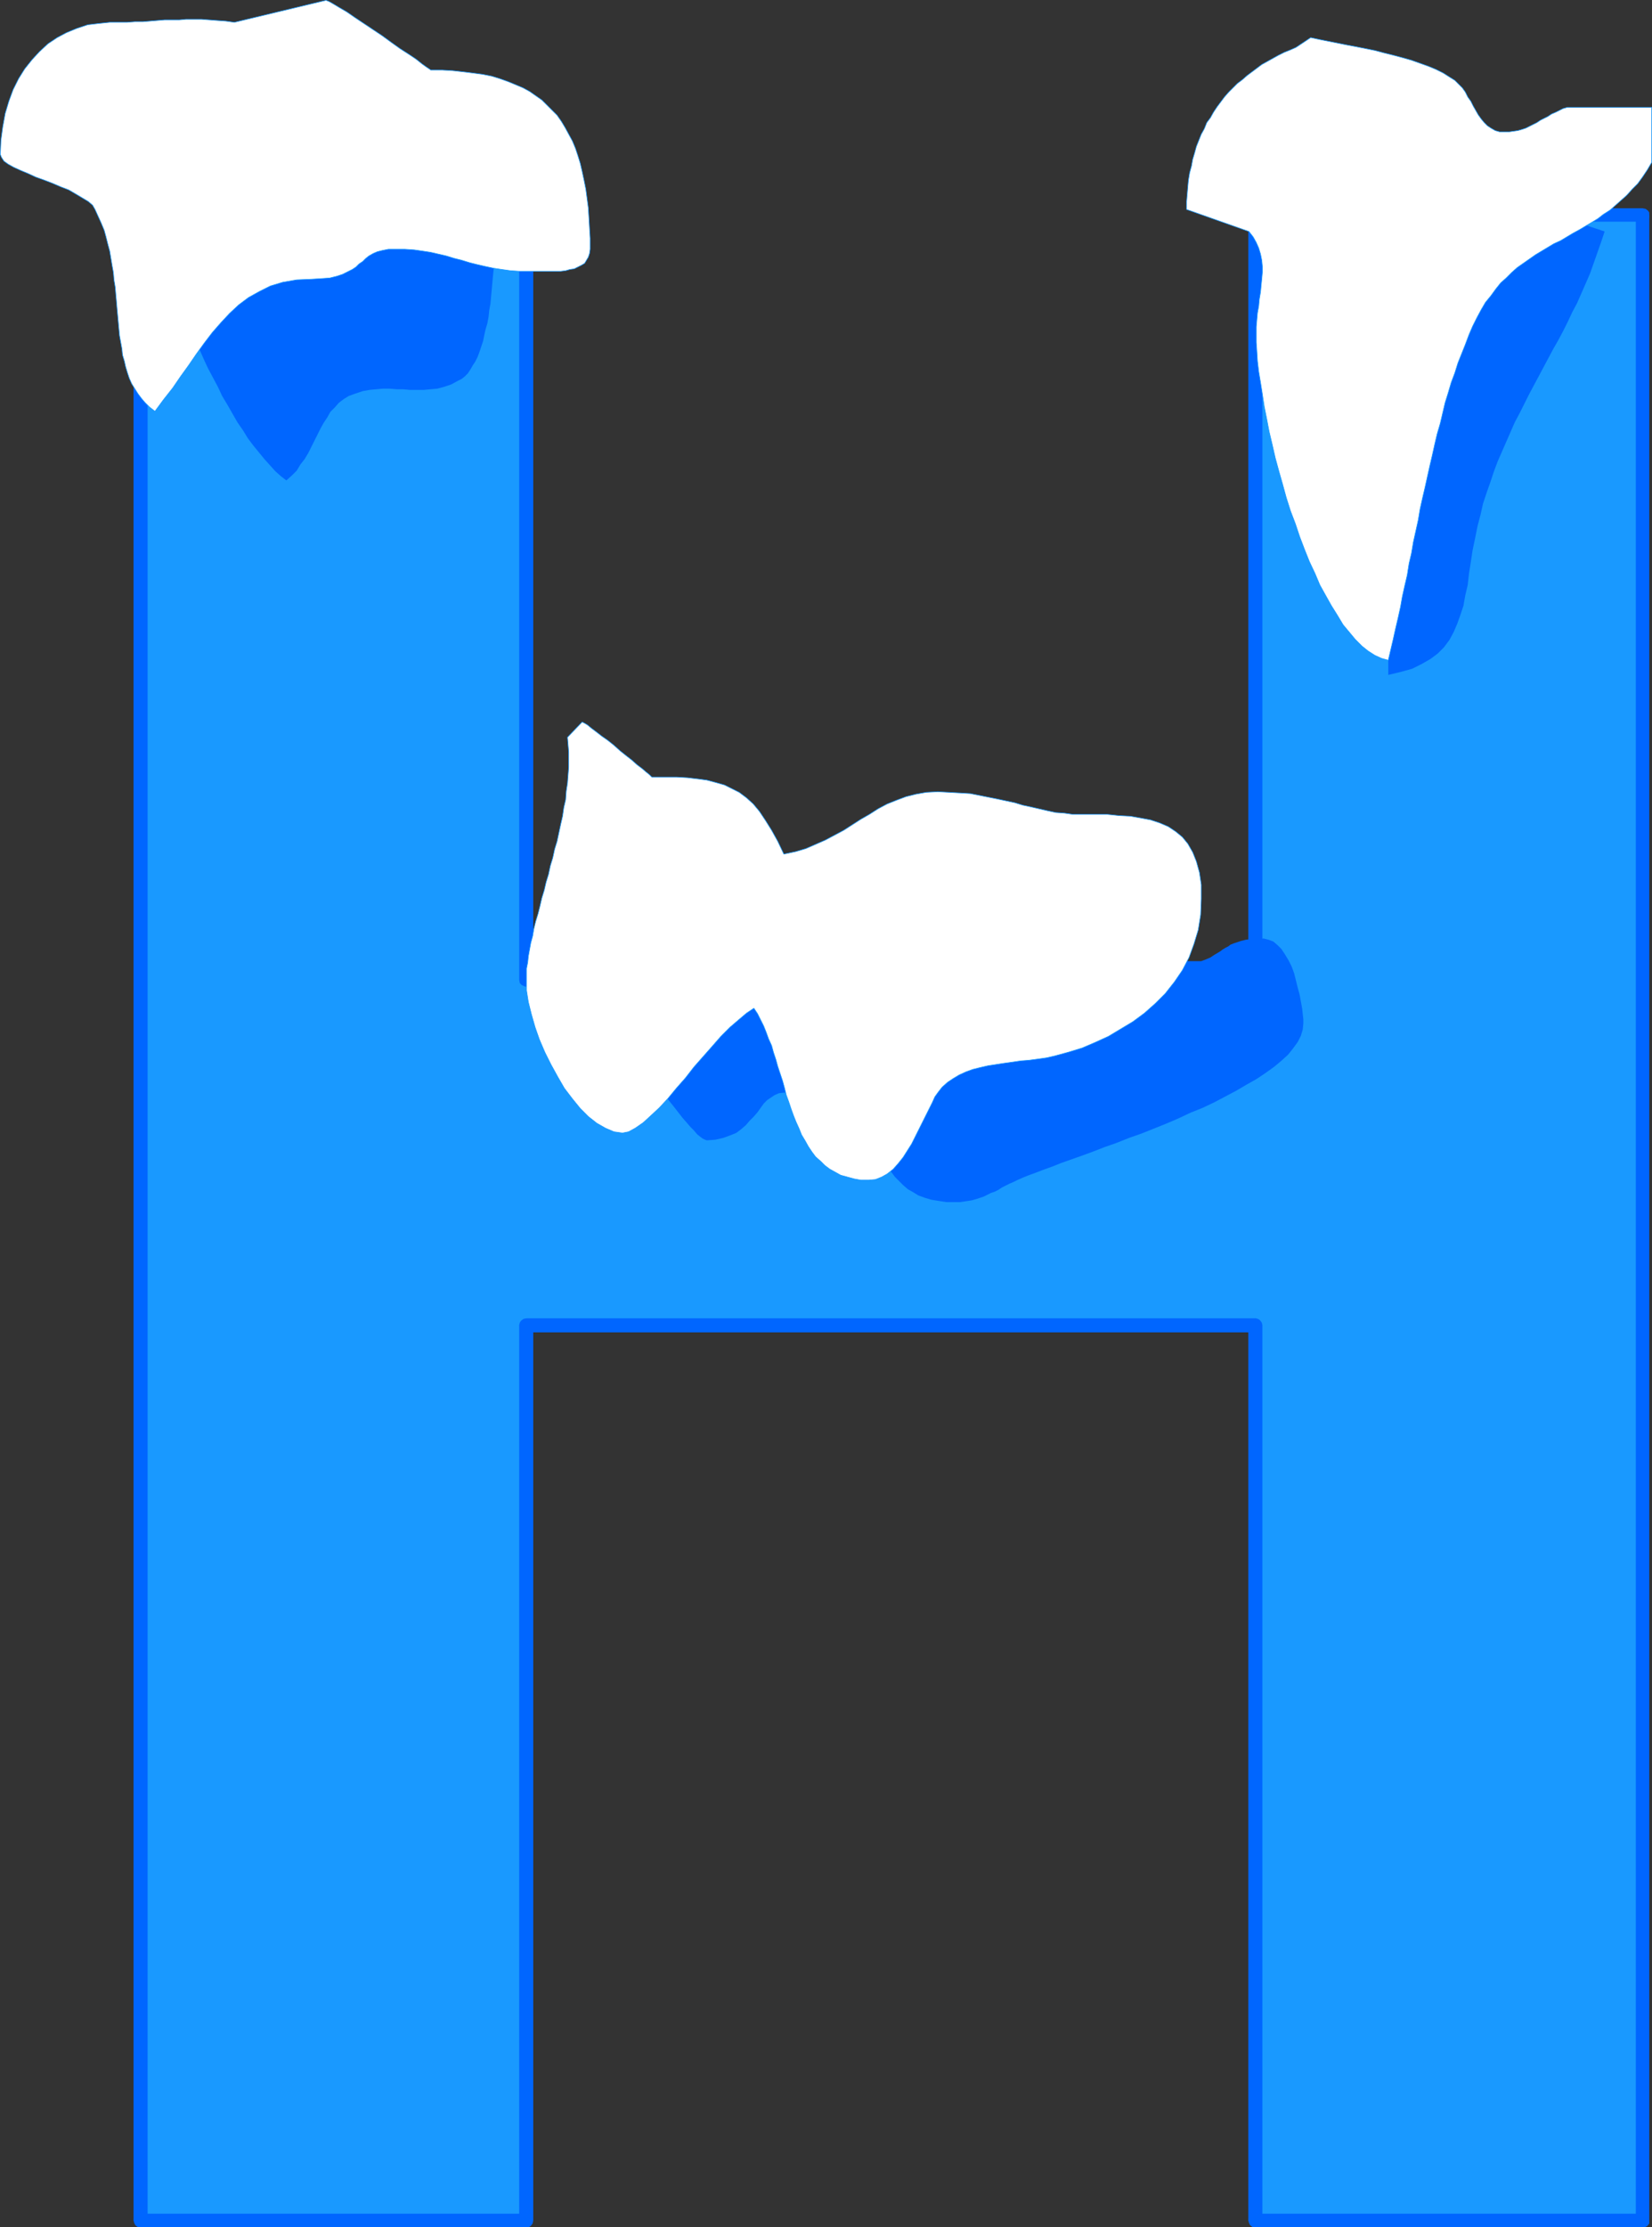 <?xml version="1.0" encoding="UTF-8" standalone="no"?>
<svg
   version="1.0"
   width="115.558mm"
   height="155.69mm"
   id="svg22"
   sodipodi:docname="Ice H.wmf"
   xmlns:inkscape="http://www.inkscape.org/namespaces/inkscape"
   xmlns:sodipodi="http://sodipodi.sourceforge.net/DTD/sodipodi-0.dtd"
   xmlns="http://www.w3.org/2000/svg"
   xmlns:svg="http://www.w3.org/2000/svg">
  <rect width="100%" height="100%" fill="#333333" stroke="none"/>
  <sodipodi:namedview
     id="namedview22"
     pagecolor="#ffffff"
     bordercolor="#000000"
     borderopacity="0.25"
     inkscape:showpageshadow="2"
     inkscape:pageopacity="0.0"
     inkscape:pagecheckerboard="0"
     inkscape:deskcolor="#d1d1d1"
     inkscape:document-units="mm" />
  <defs
     id="defs1">
    <pattern
       id="WMFhbasepattern"
       patternUnits="userSpaceOnUse"
       width="6"
       height="6"
       x="0"
       y="0" />
  </defs>
  <path
     style="fill:#1999ff;fill-opacity:1;fill-rule:evenodd;stroke:none"
     d="M 37.245,586.657 V 56.799 H 139.203 V 258.95 h 192.767 V 56.799 H 434.251 V 586.657 H 331.97 v -236.569 h -192.767 v 236.569 z"
     id="path1" />
  <path
     style="fill:#0066ff;fill-opacity:1;fill-rule:evenodd;stroke:none"
     d="m 37.245,55.022 -1.939,1.778 V 586.657 h 3.716 V 56.799 l -1.777,1.778 1.777,-1.778 -0.162,-0.808 -0.485,-0.485 -0.485,-0.323 -0.646,-0.162 -0.646,0.162 -0.646,0.323 -0.485,0.485 -0.162,0.808 z"
     id="path2" />
  <path
     style="fill:#0066ff;fill-opacity:1;fill-rule:evenodd;stroke:none"
     d="m 140.98,56.799 -1.777,-1.778 H 37.245 v 3.555 H 139.203 l -1.939,-1.778 1.939,1.778 h 0.646 l 0.646,-0.485 0.323,-0.646 0.162,-0.646 -0.162,-0.646 -0.323,-0.485 -0.646,-0.485 -0.646,-0.162 z"
     id="path3" />
  <path
     style="fill:#0066ff;fill-opacity:1;fill-rule:evenodd;stroke:none"
     d="m 139.203,257.011 1.777,1.939 V 56.799 h -3.716 V 258.95 l 1.939,1.778 -1.939,-1.778 0.162,0.808 0.485,0.485 0.646,0.323 0.646,0.162 0.646,-0.162 0.485,-0.323 0.485,-0.485 0.162,-0.808 z"
     id="path4" />
  <path
     style="fill:#0066ff;fill-opacity:1;fill-rule:evenodd;stroke:none"
     d="m 330.031,258.95 1.939,-1.939 h -192.767 v 3.717 h 192.767 l 1.777,-1.778 -1.777,1.778 0.808,-0.162 0.485,-0.485 0.323,-0.485 0.162,-0.646 -0.162,-0.646 -0.323,-0.646 -0.485,-0.485 -0.808,-0.162 z"
     id="path5" />
  <path
     style="fill:#0066ff;fill-opacity:1;fill-rule:evenodd;stroke:none"
     d="m 331.97,55.022 -1.939,1.778 V 258.95 h 3.716 V 56.799 l -1.777,1.778 1.777,-1.778 -0.162,-0.808 -0.485,-0.485 -0.485,-0.323 -0.646,-0.162 -0.646,0.162 -0.646,0.323 -0.485,0.485 -0.162,0.808 z"
     id="path6" />
  <path
     style="fill:#0066ff;fill-opacity:1;fill-rule:evenodd;stroke:none"
     d="m 436.029,56.799 -1.777,-1.778 H 331.97 v 3.555 h 102.281 l -1.777,-1.778 1.777,1.778 h 0.808 l 0.646,-0.485 0.323,-0.646 v -0.646 -0.646 l -0.323,-0.485 -0.646,-0.485 -0.808,-0.162 z"
     id="path7" />
  <path
     style="fill:#0066ff;fill-opacity:1;fill-rule:evenodd;stroke:none"
     d="m 434.251,588.434 1.777,-1.778 V 56.799 h -3.555 V 586.657 l 1.777,-1.778 -1.777,1.778 0.162,0.808 0.485,0.646 0.485,0.323 h 0.646 0.646 l 0.646,-0.323 0.485,-0.646 v -0.808 z"
     id="path8" />
  <path
     style="fill:#0066ff;fill-opacity:1;fill-rule:evenodd;stroke:none"
     d="m 330.031,586.657 1.939,1.778 h 102.281 v -3.555 H 331.97 l 1.777,1.778 -1.777,-1.778 -0.808,0.162 -0.646,0.323 -0.323,0.646 -0.162,0.646 0.162,0.646 0.323,0.646 0.646,0.485 h 0.808 z"
     id="path9" />
  <path
     style="fill:#0066ff;fill-opacity:1;fill-rule:evenodd;stroke:none"
     d="m 331.97,352.026 -1.939,-1.939 v 236.569 h 3.716 v -236.569 l -1.777,-1.778 1.777,1.778 -0.162,-0.646 -0.485,-0.646 -0.485,-0.323 -0.646,-0.162 -0.646,0.162 -0.646,0.323 -0.485,0.646 -0.162,0.646 z"
     id="path10" />
  <path
     style="fill:#0066ff;fill-opacity:1;fill-rule:evenodd;stroke:none"
     d="m 140.98,350.087 -1.777,1.939 h 192.767 v -3.717 h -192.767 l -1.939,1.778 1.939,-1.778 -0.808,0.162 -0.646,0.485 -0.323,0.485 -0.162,0.646 0.162,0.646 0.323,0.646 0.646,0.485 0.808,0.162 z"
     id="path11" />
  <path
     style="fill:#0066ff;fill-opacity:1;fill-rule:evenodd;stroke:none"
     d="m 139.203,588.434 1.777,-1.778 v -236.569 h -3.716 v 236.569 l 1.939,-1.778 -1.939,1.778 0.162,0.808 0.485,0.646 0.646,0.323 h 0.646 0.646 l 0.485,-0.323 0.485,-0.646 0.162,-0.808 z"
     id="path12" />
  <path
     style="fill:#0066ff;fill-opacity:1;fill-rule:evenodd;stroke:none"
     d="m 35.306,586.657 1.939,1.778 H 139.203 v -3.555 H 37.245 l 1.777,1.778 -1.777,-1.778 -0.808,0.162 -0.646,0.323 -0.323,0.646 -0.162,0.646 0.162,0.646 0.323,0.646 0.646,0.485 h 0.808 z"
     id="path13" />
  <path
     style="fill:#0066ff;fill-opacity:1;fill-rule:evenodd;stroke:none"
     d="m 40.961,61.162 0.323,1.454 0.485,1.454 0.485,1.616 0.646,1.778 0.646,1.939 0.646,1.939 0.808,2.101 0.808,2.262 0.808,2.262 0.969,2.262 0.969,2.262 0.969,2.424 0.969,2.585 1.131,2.424 1.131,2.424 1.131,2.585 1.131,2.424 1.293,2.424 1.293,2.424 1.131,2.424 1.454,2.424 1.293,2.262 1.293,2.262 1.454,2.101 1.293,2.101 1.454,1.939 1.454,1.778 1.454,1.778 1.454,1.616 1.454,1.616 1.454,1.293 1.454,1.131 1.454,-1.293 1.293,-1.293 0.969,-1.616 1.131,-1.454 0.969,-1.616 0.808,-1.616 0.808,-1.616 0.808,-1.616 0.808,-1.616 0.808,-1.454 0.969,-1.454 0.808,-1.454 1.131,-1.131 1.131,-1.293 1.293,-0.97 1.293,-0.808 1.777,-0.646 1.939,-0.646 1.777,-0.323 1.777,-0.162 1.777,-0.162 h 1.777 l 1.939,0.162 h 1.616 l 1.777,0.162 h 1.939 1.777 l 1.777,-0.162 1.777,-0.162 1.777,-0.485 1.939,-0.646 1.777,-0.97 0.969,-0.485 0.808,-0.646 0.808,-0.808 0.646,-0.97 0.646,-1.131 0.646,-0.97 0.646,-1.293 0.485,-1.293 0.485,-1.454 0.485,-1.454 0.323,-1.616 0.323,-1.454 0.485,-1.616 0.323,-1.778 0.162,-1.616 0.323,-1.778 0.162,-1.778 0.162,-1.778 0.162,-1.778 0.162,-1.778 0.162,-1.616 0.162,-1.778 0.162,-1.616 v -1.778 l 0.162,-1.616 0.162,-1.454 v -1.616 l 0.162,-1.293 v -1.454 l 0.162,-1.293 v -1.131 l 0.162,-1.131 H 45.485 Z"
     id="path14" />
  <path
     style="fill:#0066ff;fill-opacity:1;fill-rule:evenodd;stroke:none"
     d="m 186.869,301.287 2.262,-0.162 2.101,-0.485 1.777,-0.646 1.616,-0.646 1.293,-0.97 1.293,-1.131 0.969,-1.131 1.131,-1.131 0.969,-1.131 0.808,-1.131 0.808,-1.131 0.969,-0.97 0.969,-0.646 0.97,-0.646 1.131,-0.485 1.293,-0.162 2.747,0.162 2.262,0.162 2.424,0.485 1.939,0.485 1.939,0.646 1.616,0.808 1.616,0.808 1.454,0.97 1.293,1.131 1.131,1.131 1.131,1.131 0.969,1.293 0.969,1.293 0.969,1.293 0.808,1.293 0.969,1.454 0.808,1.293 0.808,1.293 0.808,1.454 0.969,1.293 0.808,1.131 0.969,1.293 1.131,1.131 0.969,0.97 1.293,1.131 1.454,0.808 1.293,0.808 1.777,0.646 1.616,0.485 1.939,0.323 2.101,0.323 h 2.424 1.131 l 1.131,-0.162 1.131,-0.162 0.969,-0.162 1.131,-0.323 0.969,-0.323 0.97,-0.323 0.969,-0.485 0.969,-0.485 0.969,-0.323 0.969,-0.485 0.969,-0.646 0.969,-0.485 0.969,-0.485 1.131,-0.485 0.97,-0.485 1.454,-0.646 1.616,-0.646 1.777,-0.646 2.101,-0.808 2.262,-0.808 2.424,-0.97 2.747,-0.97 2.747,-0.97 3.07,-1.131 2.908,-1.131 3.232,-1.131 3.232,-1.293 3.232,-1.131 3.232,-1.293 3.232,-1.293 3.393,-1.454 3.07,-1.454 3.232,-1.293 3.07,-1.454 3.07,-1.616 2.747,-1.454 2.747,-1.616 2.585,-1.454 2.424,-1.616 2.262,-1.616 1.939,-1.616 1.777,-1.616 1.293,-1.616 1.293,-1.778 0.808,-1.616 0.485,-1.616 0.162,-1.616 v -1.131 l -0.162,-1.454 -0.162,-1.454 -0.323,-1.778 -0.323,-1.778 -0.485,-1.778 -0.485,-1.939 -0.485,-1.939 -0.646,-1.778 -0.808,-1.616 -0.969,-1.616 -0.969,-1.454 -0.969,-0.97 -1.131,-0.97 -1.293,-0.485 -1.293,-0.323 -1.777,0.162 h -1.616 l -1.293,0.162 -1.293,0.323 -0.969,0.323 -0.969,0.323 -0.808,0.323 -0.646,0.485 -0.646,0.323 -0.808,0.485 -0.646,0.485 -0.808,0.485 -0.808,0.485 -0.969,0.646 -1.131,0.485 -1.293,0.485 H 211.268 l -1.939,0.485 -1.939,0.485 -1.777,0.323 -1.777,0.485 -1.939,0.323 -1.616,0.323 -1.777,0.323 -1.777,0.162 -1.777,0.323 -1.616,0.162 -1.777,0.162 -1.777,0.162 -1.616,0.162 -1.616,0.162 -1.777,0.162 h -1.616 l -1.777,0.162 -1.616,0.162 h -1.777 -1.777 -1.777 -1.777 -1.616 -1.777 l -1.939,0.162 -1.777,-0.162 h -1.939 -1.777 -1.939 -1.939 -1.939 -2.101 l 0.485,0.646 0.646,0.808 0.646,0.808 0.808,1.131 0.808,1.293 0.969,1.293 0.969,1.454 1.131,1.616 1.131,1.616 1.131,1.616 1.293,1.778 1.293,1.778 1.293,1.939 1.293,1.778 1.293,1.939 1.293,1.939 1.293,1.778 1.454,1.939 1.293,1.778 1.293,1.778 1.131,1.616 1.293,1.616 1.131,1.454 1.131,1.454 1.131,1.293 0.97,1.131 0.969,0.97 0.808,0.97 0.808,0.646 0.646,0.485 0.646,0.323 z"
     id="path15" />
  <path
     style="fill:#0066ff;fill-opacity:1;fill-rule:evenodd;stroke:none"
     d="m 338.756,61.162 2.424,2.101 2.262,2.101 2.262,1.939 1.939,2.101 1.777,1.939 1.616,1.778 1.454,1.939 1.454,1.778 1.293,1.939 0.969,1.616 1.131,1.939 0.969,1.778 0.646,1.939 0.808,1.778 0.646,1.939 0.485,1.939 0.646,1.939 0.323,1.939 0.485,2.101 0.323,2.101 0.323,2.262 0.323,2.262 0.323,2.262 0.323,2.585 0.323,2.585 0.323,2.585 0.323,2.747 0.323,2.909 0.323,3.07 0.485,3.07 0.485,3.393 0.485,3.393 v 45.407 l 3.393,-0.808 2.908,-0.808 2.585,-1.293 2.262,-1.293 1.939,-1.454 1.616,-1.616 1.454,-1.939 1.131,-2.101 0.969,-2.262 0.808,-2.262 0.808,-2.424 0.485,-2.747 0.646,-2.747 0.323,-2.909 0.485,-3.07 0.485,-3.232 0.646,-3.07 0.646,-3.232 0.808,-3.07 0.646,-2.909 0.969,-2.909 0.969,-2.747 0.969,-2.909 0.969,-2.585 1.131,-2.585 1.131,-2.585 1.131,-2.585 1.131,-2.585 1.293,-2.424 1.293,-2.585 1.131,-2.262 1.293,-2.424 1.293,-2.424 1.293,-2.424 1.293,-2.424 1.293,-2.424 1.293,-2.262 1.293,-2.424 1.293,-2.585 1.131,-2.424 1.293,-2.424 1.131,-2.585 1.131,-2.585 1.131,-2.585 0.97,-2.747 0.969,-2.747 0.969,-2.747 0.969,-2.909 -2.424,-0.808 -2.424,-0.808 -2.424,-0.646 -2.585,-0.646 -2.585,-0.646 -2.585,-0.323 -2.747,-0.485 -2.585,-0.323 -2.747,-0.162 -2.747,-0.323 h -2.908 l -2.747,-0.162 h -2.747 -2.908 l -2.747,0.162 h -2.908 l -2.747,0.162 -2.908,0.162 -2.747,0.323 -2.908,0.323 -2.747,0.162 -2.747,0.323 -2.747,0.323 -2.747,0.323 -2.747,0.485 -2.585,0.323 -2.585,0.485 -2.747,0.323 -2.424,0.323 -2.585,0.323 -2.424,0.485 z"
     id="path16" />
  <path
     style="fill:#ffffff;fill-opacity:1;fill-rule:evenodd;stroke:none"
     d="M 29.004,5.898 25.934,6.221 23.187,6.544 20.279,7.514 17.532,8.645 15.108,9.938 12.684,11.554 l -2.262,2.101 -1.939,2.101 -1.939,2.424 -1.616,2.585 -1.454,2.909 -1.131,3.07 -0.969,3.232 -0.646,3.555 -0.485,3.555 -0.162,3.717 0.323,0.808 0.646,0.97 1.131,0.808 1.454,0.808 1.777,0.808 1.939,0.808 2.101,0.97 2.262,0.808 2.101,0.808 2.262,0.97 2.101,0.808 1.939,1.131 1.616,0.97 1.616,0.97 1.131,0.97 0.646,1.131 0.808,1.778 0.808,1.778 0.808,1.939 0.485,1.778 0.485,1.939 0.485,1.778 0.323,1.939 0.323,1.939 0.323,1.778 0.162,1.939 0.323,1.939 0.162,1.939 0.162,1.778 0.162,1.939 0.162,1.778 0.162,1.778 0.162,1.778 0.162,1.778 0.323,1.778 0.323,1.778 0.162,1.616 0.485,1.616 0.323,1.454 0.485,1.616 0.485,1.454 0.646,1.454 0.808,1.293 0.808,1.293 0.969,1.293 0.969,1.131 1.131,1.131 1.454,1.131 2.262,-3.07 2.424,-3.07 2.101,-3.07 2.101,-2.909 2.101,-3.07 2.101,-2.909 2.101,-2.747 2.262,-2.585 2.262,-2.424 2.424,-2.262 2.585,-1.939 2.908,-1.616 2.908,-1.454 3.232,-0.97 3.716,-0.646 3.878,-0.162 2.585,-0.162 2.262,-0.162 1.939,-0.485 1.454,-0.485 1.293,-0.646 1.293,-0.646 0.969,-0.646 0.808,-0.808 0.969,-0.646 0.808,-0.808 0.808,-0.646 1.131,-0.646 1.131,-0.485 1.293,-0.323 1.616,-0.323 h 1.939 2.424 l 2.424,0.162 2.262,0.323 2.101,0.323 2.101,0.485 2.101,0.485 2.101,0.646 1.939,0.485 2.101,0.646 1.939,0.485 2.101,0.485 2.262,0.485 2.101,0.323 2.262,0.323 2.262,0.162 h 2.424 1.454 1.616 1.293 1.454 1.454 1.454 l 1.293,-0.162 1.131,-0.323 1.131,-0.162 0.969,-0.485 0.969,-0.485 0.808,-0.485 0.485,-0.808 0.485,-0.808 0.323,-0.97 0.162,-1.131 v -2.909 l -0.162,-2.747 -0.162,-2.747 -0.162,-2.585 -0.323,-2.424 -0.323,-2.424 -0.485,-2.424 -0.485,-2.262 -0.485,-2.101 -0.646,-2.101 -0.646,-1.939 -0.808,-1.939 -0.97,-1.778 -0.969,-1.778 -0.969,-1.616 -1.131,-1.616 -1.293,-1.293 -1.454,-1.454 -1.293,-1.293 -1.616,-1.131 -1.616,-1.131 -1.777,-0.97 -1.939,-0.808 -1.939,-0.808 -2.262,-0.808 -2.101,-0.646 -2.424,-0.485 -2.424,-0.323 -2.585,-0.323 -2.908,-0.323 -2.747,-0.162 h -3.07 l -0.162,-0.162 -0.969,-0.646 -1.131,-0.808 -1.616,-1.293 -1.939,-1.293 -2.262,-1.454 -2.262,-1.616 L 101.069,9.453 98.646,7.837 96.222,6.221 93.798,4.605 91.698,3.151 89.759,2.02 88.143,1.05 87.012,0.404 86.204,0.081 61.967,5.898 59.704,5.575 57.442,5.413 55.342,5.252 53.241,5.09 h -1.939 -2.101 l -1.777,0.162 H 45.485 43.546 L 41.607,5.413 39.668,5.575 37.729,5.736 H 35.629 l -2.101,0.162 h -2.262 z"
     id="path17" />
  <path
     style="fill:none;stroke:#1999ff;stroke-width:0.162px;stroke-linecap:round;stroke-linejoin:round;stroke-miterlimit:4;stroke-dasharray:none;stroke-opacity:1"
     d="m 29.004,5.898 v 0 L 25.934,6.221 23.187,6.544 20.279,7.514 17.532,8.645 15.108,9.938 12.684,11.554 l -2.262,2.101 -1.939,2.101 -1.939,2.424 -1.616,2.585 -1.454,2.909 -1.131,3.07 -0.969,3.232 -0.646,3.555 -0.485,3.555 -0.162,3.717 v 0 l 0.323,0.808 0.646,0.97 1.131,0.808 1.454,0.808 1.777,0.808 1.939,0.808 2.101,0.97 2.262,0.808 2.101,0.808 2.262,0.97 2.101,0.808 1.939,1.131 1.616,0.97 1.616,0.97 1.131,0.97 0.646,1.131 v 0 l 0.808,1.778 0.808,1.778 0.808,1.939 0.485,1.778 0.485,1.939 0.485,1.778 0.323,1.939 0.323,1.939 0.323,1.778 0.162,1.939 0.323,1.939 0.162,1.939 0.162,1.778 0.162,1.939 0.162,1.778 0.162,1.778 0.162,1.778 0.162,1.778 0.323,1.778 0.323,1.778 0.162,1.616 0.485,1.616 0.323,1.454 0.485,1.616 0.485,1.454 0.646,1.454 0.808,1.293 0.808,1.293 0.969,1.293 0.969,1.131 1.131,1.131 1.454,1.131 v 0 l 2.262,-3.07 2.424,-3.07 2.101,-3.07 2.101,-2.909 2.101,-3.07 2.101,-2.909 2.101,-2.747 2.262,-2.585 2.262,-2.424 2.424,-2.262 2.585,-1.939 2.908,-1.616 2.908,-1.454 3.232,-0.97 3.716,-0.646 3.878,-0.162 v 0 l 2.585,-0.162 2.262,-0.162 1.939,-0.485 1.454,-0.485 1.293,-0.646 1.293,-0.646 0.969,-0.646 0.808,-0.808 0.969,-0.646 0.808,-0.808 0.808,-0.646 1.131,-0.646 1.131,-0.485 1.293,-0.323 1.616,-0.323 h 1.939 v 0 h 2.424 l 2.424,0.162 2.262,0.323 2.101,0.323 2.101,0.485 2.101,0.485 2.101,0.646 1.939,0.485 2.101,0.646 1.939,0.485 2.101,0.485 2.262,0.485 2.101,0.323 2.262,0.323 2.262,0.162 h 2.424 v 0 h 1.454 1.616 1.293 1.454 1.454 1.454 l 1.293,-0.162 1.131,-0.323 1.131,-0.162 0.969,-0.485 0.969,-0.485 0.808,-0.485 0.485,-0.808 0.485,-0.808 0.323,-0.97 0.162,-1.131 v 0 -2.909 l -0.162,-2.747 -0.162,-2.747 -0.162,-2.585 -0.323,-2.424 -0.323,-2.424 -0.485,-2.424 -0.485,-2.262 -0.485,-2.101 -0.646,-2.101 -0.646,-1.939 -0.808,-1.939 -0.97,-1.778 -0.969,-1.778 -0.969,-1.616 -1.131,-1.616 -1.293,-1.293 -1.454,-1.454 -1.293,-1.293 -1.616,-1.131 -1.616,-1.131 -1.777,-0.97 -1.939,-0.808 -1.939,-0.808 -2.262,-0.808 -2.101,-0.646 -2.424,-0.485 -2.424,-0.323 -2.585,-0.323 -2.908,-0.323 -2.747,-0.162 h -3.07 v 0 l -0.162,-0.162 -0.969,-0.646 -1.131,-0.808 -1.616,-1.293 -1.939,-1.293 -2.262,-1.454 -2.262,-1.616 L 101.069,9.453 98.646,7.837 96.222,6.221 93.798,4.605 91.698,3.151 89.759,2.02 88.143,1.05 87.012,0.404 86.204,0.081 61.967,5.898 v 0 L 59.704,5.575 57.442,5.413 55.342,5.252 53.241,5.09 h -1.939 -2.101 l -1.777,0.162 H 45.485 43.546 L 41.607,5.413 39.668,5.575 37.729,5.736 H 35.629 l -2.101,0.162 h -2.262 -2.262"
     id="path18" />
  <path
     style="fill:#ffffff;fill-opacity:1;fill-rule:evenodd;stroke:none"
     d="m 150.029,194.798 0.162,1.939 0.162,1.939 v 1.939 2.101 l -0.162,2.101 -0.162,2.101 -0.323,2.101 -0.162,2.262 -0.485,2.101 -0.323,2.262 -0.485,2.101 -0.485,2.262 -0.485,2.262 -0.646,2.101 -0.485,2.262 -0.646,2.101 -0.485,2.262 -0.646,2.101 -0.485,2.101 -0.646,2.101 -0.485,2.101 -0.485,1.939 -0.646,2.101 -0.485,1.939 -0.323,1.939 -0.485,1.778 -0.323,1.778 -0.323,1.778 -0.162,1.616 -0.323,1.616 v 1.616 1.454 2.747 l 0.485,3.07 0.808,3.232 0.969,3.393 1.131,3.232 1.454,3.393 1.616,3.232 1.777,3.232 1.777,3.07 2.101,2.747 2.101,2.585 2.101,2.101 2.262,1.778 2.262,1.293 2.262,0.97 2.262,0.323 1.616,-0.323 1.777,-0.97 2.101,-1.454 1.939,-1.778 2.262,-2.101 2.262,-2.424 2.262,-2.747 2.424,-2.747 2.262,-2.909 2.424,-2.747 2.424,-2.747 2.262,-2.585 2.424,-2.424 2.262,-1.939 2.101,-1.778 1.939,-1.293 0.969,1.454 0.808,1.616 0.808,1.616 0.646,1.616 0.646,1.778 0.808,1.778 0.485,1.778 0.646,1.939 0.485,1.778 0.646,1.939 0.646,1.939 0.485,1.778 0.485,1.939 0.646,1.778 0.646,1.939 0.646,1.778 0.646,1.616 0.808,1.778 0.646,1.616 0.969,1.616 0.808,1.454 0.969,1.454 0.969,1.293 1.293,1.131 1.131,1.131 1.293,0.97 1.454,0.808 1.454,0.808 1.777,0.485 1.777,0.485 1.777,0.323 h 2.101 l 1.777,-0.162 1.616,-0.646 1.454,-0.808 1.616,-1.293 1.293,-1.454 1.293,-1.616 1.131,-1.778 1.131,-1.778 0.969,-1.939 0.969,-1.939 0.969,-1.939 0.97,-1.939 0.808,-1.616 0.808,-1.616 0.646,-1.454 0.808,-1.131 1.131,-1.454 1.454,-1.293 1.454,-0.97 1.616,-0.97 1.777,-0.808 1.777,-0.646 1.939,-0.485 2.101,-0.485 2.101,-0.323 2.101,-0.323 2.262,-0.323 2.262,-0.323 2.101,-0.162 2.424,-0.323 2.262,-0.323 2.101,-0.485 3.555,-0.97 3.716,-1.131 3.393,-1.454 3.555,-1.616 3.232,-1.939 3.232,-1.939 3.07,-2.262 2.908,-2.585 2.585,-2.585 2.424,-3.07 2.101,-3.07 1.777,-3.393 1.293,-3.555 1.131,-3.717 0.646,-4.04 0.162,-4.201 v -3.717 l -0.485,-3.232 -0.808,-2.909 -0.969,-2.424 -1.293,-2.262 -1.454,-1.778 -1.777,-1.454 -1.939,-1.293 -2.262,-0.97 -2.424,-0.808 -2.585,-0.485 -2.747,-0.485 -3.07,-0.162 -3.07,-0.323 h -3.232 -3.393 -2.424 l -2.262,-0.323 -2.262,-0.162 -2.262,-0.485 -2.101,-0.485 -2.101,-0.485 -2.262,-0.485 -2.101,-0.646 -2.262,-0.485 -2.262,-0.485 -2.424,-0.485 -2.424,-0.485 -2.424,-0.485 -2.747,-0.162 -2.908,-0.162 -2.908,-0.162 -3.07,0.162 -2.747,0.485 -2.585,0.646 -2.585,0.97 -2.424,0.97 -2.424,1.293 -2.262,1.454 -2.262,1.293 -2.262,1.454 -2.262,1.454 -2.424,1.293 -2.424,1.293 -2.585,1.131 -2.585,1.131 -2.747,0.808 -3.07,0.646 -1.616,-3.393 -1.616,-2.909 -1.616,-2.585 -1.616,-2.424 -1.616,-1.939 -1.777,-1.616 -1.939,-1.454 -1.939,-0.97 -1.939,-0.97 -2.262,-0.646 -2.424,-0.646 -2.424,-0.323 -2.747,-0.323 -2.908,-0.162 h -3.07 -3.393 l -0.162,-0.162 -0.485,-0.485 -0.808,-0.646 -1.131,-0.97 -1.293,-0.97 -1.454,-1.293 -1.454,-1.131 -1.616,-1.293 -1.616,-1.454 -1.616,-1.293 -1.616,-1.131 -1.454,-1.131 -1.293,-0.97 -0.969,-0.808 -0.808,-0.485 -0.646,-0.323 z"
     id="path19" />
  <path
     style="fill:none;stroke:#1999ff;stroke-width:0.162px;stroke-linecap:round;stroke-linejoin:round;stroke-miterlimit:4;stroke-dasharray:none;stroke-opacity:1"
     d="m 150.029,194.798 v 0 l 0.162,1.939 0.162,1.939 v 1.939 2.101 l -0.162,2.101 -0.162,2.101 -0.323,2.101 -0.162,2.262 -0.485,2.101 -0.323,2.262 -0.485,2.101 -0.485,2.262 -0.485,2.262 -0.646,2.101 -0.485,2.262 -0.646,2.101 -0.485,2.262 -0.646,2.101 -0.485,2.101 -0.646,2.101 -0.485,2.101 -0.485,1.939 -0.646,2.101 -0.485,1.939 -0.323,1.939 -0.485,1.778 -0.323,1.778 -0.323,1.778 -0.162,1.616 -0.323,1.616 v 1.616 1.454 0 2.747 l 0.485,3.07 0.808,3.232 0.969,3.393 1.131,3.232 1.454,3.393 1.616,3.232 1.777,3.232 1.777,3.07 2.101,2.747 2.101,2.585 2.101,2.101 2.262,1.778 2.262,1.293 2.262,0.97 2.262,0.323 v 0 l 1.616,-0.323 1.777,-0.97 2.101,-1.454 1.939,-1.778 2.262,-2.101 2.262,-2.424 2.262,-2.747 2.424,-2.747 2.262,-2.909 2.424,-2.747 2.424,-2.747 2.262,-2.585 2.424,-2.424 2.262,-1.939 2.101,-1.778 1.939,-1.293 v 0 l 0.969,1.454 0.808,1.616 0.808,1.616 0.646,1.616 0.646,1.778 0.808,1.778 0.485,1.778 0.646,1.939 0.485,1.778 0.646,1.939 0.646,1.939 0.485,1.778 0.485,1.939 0.646,1.778 0.646,1.939 0.646,1.778 0.646,1.616 0.808,1.778 0.646,1.616 0.969,1.616 0.808,1.454 0.969,1.454 0.969,1.293 1.293,1.131 1.131,1.131 1.293,0.97 1.454,0.808 1.454,0.808 1.777,0.485 1.777,0.485 1.777,0.323 h 2.101 v 0 l 1.777,-0.162 1.616,-0.646 1.454,-0.808 1.616,-1.293 1.293,-1.454 1.293,-1.616 1.131,-1.778 1.131,-1.778 0.969,-1.939 0.969,-1.939 0.969,-1.939 0.97,-1.939 0.808,-1.616 0.808,-1.616 0.646,-1.454 0.808,-1.131 v 0 l 1.131,-1.454 1.454,-1.293 1.454,-0.97 1.616,-0.97 1.777,-0.808 1.777,-0.646 1.939,-0.485 2.101,-0.485 2.101,-0.323 2.101,-0.323 2.262,-0.323 2.262,-0.323 2.101,-0.162 2.424,-0.323 2.262,-0.323 2.101,-0.485 v 0 l 3.555,-0.97 3.716,-1.131 3.393,-1.454 3.555,-1.616 3.232,-1.939 3.232,-1.939 3.07,-2.262 2.908,-2.585 2.585,-2.585 2.424,-3.07 2.101,-3.07 1.777,-3.393 1.293,-3.555 1.131,-3.717 0.646,-4.04 0.162,-4.201 v 0 -3.717 l -0.485,-3.232 -0.808,-2.909 -0.969,-2.424 -1.293,-2.262 -1.454,-1.778 -1.777,-1.454 -1.939,-1.293 -2.262,-0.97 -2.424,-0.808 -2.585,-0.485 -2.747,-0.485 -3.07,-0.162 -3.07,-0.323 h -3.232 -3.393 v 0 h -2.424 l -2.262,-0.323 -2.262,-0.162 -2.262,-0.485 -2.101,-0.485 -2.101,-0.485 -2.262,-0.485 -2.101,-0.646 -2.262,-0.485 -2.262,-0.485 -2.424,-0.485 -2.424,-0.485 -2.424,-0.485 -2.747,-0.162 -2.908,-0.162 -2.908,-0.162 v 0 l -3.07,0.162 -2.747,0.485 -2.585,0.646 -2.585,0.97 -2.424,0.97 -2.424,1.293 -2.262,1.454 -2.262,1.293 -2.262,1.454 -2.262,1.454 -2.424,1.293 -2.424,1.293 -2.585,1.131 -2.585,1.131 -2.747,0.808 -3.07,0.646 v 0 l -1.616,-3.393 -1.616,-2.909 -1.616,-2.585 -1.616,-2.424 -1.616,-1.939 -1.777,-1.616 -1.939,-1.454 -1.939,-0.97 -1.939,-0.97 -2.262,-0.646 -2.424,-0.646 -2.424,-0.323 -2.747,-0.323 -2.908,-0.162 h -3.07 -3.393 v 0 l -0.162,-0.162 -0.485,-0.485 -0.808,-0.646 -1.131,-0.97 -1.293,-0.97 -1.454,-1.293 -1.454,-1.131 -1.616,-1.293 -1.616,-1.454 -1.616,-1.293 -1.616,-1.131 -1.454,-1.131 -1.293,-0.97 -0.969,-0.808 -0.808,-0.485 -0.646,-0.323 -3.878,4.04"
     id="path20" />
  <path
     style="fill:#ffffff;fill-opacity:1;fill-rule:evenodd;stroke:none"
     d="m 342.634,12.523 -1.454,0.646 -1.616,0.646 -1.616,0.808 -1.454,0.808 -1.454,0.808 -1.454,0.808 -1.293,0.97 -1.293,0.97 -1.293,0.97 -1.293,1.131 -1.293,0.97 -1.131,1.131 -1.131,1.131 -1.131,1.293 -0.969,1.293 -0.969,1.293 -0.969,1.454 -0.808,1.454 -0.969,1.293 -0.646,1.616 -0.808,1.454 -0.646,1.616 -0.646,1.616 -0.485,1.778 -0.485,1.616 -0.323,1.778 -0.485,1.778 -0.323,1.939 -0.162,1.778 -0.162,1.939 -0.162,1.939 v 2.101 l 16.481,5.817 1.131,1.454 0.808,1.454 0.646,1.454 0.485,1.616 0.323,1.616 0.162,1.616 v 1.616 l -0.162,1.778 -0.162,1.616 -0.162,1.778 -0.323,1.939 -0.162,1.778 -0.323,1.778 -0.162,1.778 -0.162,1.939 v 1.778 2.262 l 0.162,2.424 0.162,2.585 0.323,2.747 0.485,2.909 0.485,3.07 0.485,3.232 0.646,3.232 0.646,3.393 0.808,3.393 0.808,3.555 0.969,3.555 0.969,3.393 0.969,3.555 1.131,3.555 1.293,3.393 1.131,3.393 1.293,3.393 1.293,3.232 1.454,3.07 1.293,3.07 1.616,2.909 1.454,2.585 1.616,2.585 1.454,2.424 1.616,1.939 1.616,1.939 1.777,1.778 1.616,1.293 1.777,1.131 1.777,0.808 1.777,0.485 0.646,-2.747 0.646,-2.747 0.646,-2.909 0.646,-2.747 0.646,-2.909 0.485,-2.747 0.646,-2.909 0.646,-2.747 0.485,-3.07 0.646,-2.747 0.485,-2.909 0.646,-2.909 0.646,-2.909 0.485,-2.909 0.646,-2.909 0.646,-2.747 0.646,-2.909 0.646,-2.909 0.646,-2.747 0.646,-2.909 0.646,-2.747 0.808,-2.747 0.646,-2.747 0.646,-2.747 0.808,-2.585 0.808,-2.747 0.969,-2.585 0.808,-2.585 0.969,-2.424 0.969,-2.424 0.97,-2.585 0.969,-2.262 1.131,-2.262 1.131,-2.101 1.131,-1.939 1.454,-1.778 1.293,-1.778 1.293,-1.616 1.454,-1.293 1.454,-1.454 1.454,-1.293 1.616,-1.131 1.616,-1.131 1.616,-1.131 1.616,-0.97 1.616,-0.97 1.616,-0.97 1.777,-0.808 1.616,-0.97 1.616,-0.97 1.777,-0.97 1.616,-0.97 1.616,-0.97 1.616,-0.97 1.454,-1.131 1.777,-1.131 1.454,-1.293 1.454,-1.293 1.454,-1.293 1.454,-1.616 1.454,-1.454 1.293,-1.778 1.293,-1.939 1.131,-1.939 v -14.543 h -22.298 l -1.131,0.323 -0.969,0.485 -0.969,0.485 -1.131,0.485 -0.969,0.646 -0.969,0.485 -0.969,0.485 -0.969,0.646 -0.969,0.485 -0.97,0.485 -0.969,0.485 -0.969,0.323 -1.131,0.323 -1.131,0.162 -1.131,0.162 h -1.131 -1.454 l -1.131,-0.323 -1.131,-0.646 -0.969,-0.646 -0.808,-0.808 -0.808,-0.97 -0.808,-1.131 -0.646,-1.131 -0.646,-1.131 -0.646,-1.293 -0.808,-1.131 -0.646,-1.293 -0.808,-1.131 -0.97,-0.97 -0.969,-0.97 -1.293,-0.808 -1.777,-1.131 -1.939,-0.97 -1.939,-0.808 -2.262,-0.808 -2.262,-0.808 -2.262,-0.646 -2.424,-0.646 -2.585,-0.646 -2.424,-0.646 -2.424,-0.485 -2.424,-0.485 -2.585,-0.485 -2.424,-0.485 -2.424,-0.485 -2.424,-0.485 -2.262,-0.485 z"
     id="path21" />
  <path
     style="fill:none;stroke:#1999ff;stroke-width:0.162px;stroke-linecap:round;stroke-linejoin:round;stroke-miterlimit:4;stroke-dasharray:none;stroke-opacity:1"
     d="m 342.634,12.523 v 0 l -1.454,0.646 -1.616,0.646 -1.616,0.808 -1.454,0.808 -1.454,0.808 -1.454,0.808 -1.293,0.97 -1.293,0.97 -1.293,0.97 -1.293,1.131 -1.293,0.97 -1.131,1.131 -1.131,1.131 -1.131,1.293 -0.969,1.293 -0.969,1.293 -0.969,1.454 -0.808,1.454 -0.969,1.293 -0.646,1.616 -0.808,1.454 -0.646,1.616 -0.646,1.616 -0.485,1.778 -0.485,1.616 -0.323,1.778 -0.485,1.778 -0.323,1.939 -0.162,1.778 -0.162,1.939 -0.162,1.939 v 2.101 l 16.481,5.817 v 0 l 1.131,1.454 0.808,1.454 0.646,1.454 0.485,1.616 0.323,1.616 0.162,1.616 v 1.616 l -0.162,1.778 -0.162,1.616 -0.162,1.778 -0.323,1.939 -0.162,1.778 -0.323,1.778 -0.162,1.778 -0.162,1.939 v 1.778 0 2.262 l 0.162,2.424 0.162,2.585 0.323,2.747 0.485,2.909 0.485,3.07 0.485,3.232 0.646,3.232 0.646,3.393 0.808,3.393 0.808,3.555 0.969,3.555 0.969,3.393 0.969,3.555 1.131,3.555 1.293,3.393 1.131,3.393 1.293,3.393 1.293,3.232 1.454,3.07 1.293,3.07 1.616,2.909 1.454,2.585 1.616,2.585 1.454,2.424 1.616,1.939 1.616,1.939 1.777,1.778 1.616,1.293 1.777,1.131 1.777,0.808 1.777,0.485 v 0 l 0.646,-2.747 0.646,-2.747 0.646,-2.909 0.646,-2.747 0.646,-2.909 0.485,-2.747 0.646,-2.909 0.646,-2.747 0.485,-3.07 0.646,-2.747 0.485,-2.909 0.646,-2.909 0.646,-2.909 0.485,-2.909 0.646,-2.909 0.646,-2.747 0.646,-2.909 0.646,-2.909 0.646,-2.747 0.646,-2.909 0.646,-2.747 0.808,-2.747 0.646,-2.747 0.646,-2.747 0.808,-2.585 0.808,-2.747 0.969,-2.585 0.808,-2.585 0.969,-2.424 0.969,-2.424 0.97,-2.585 0.969,-2.262 v 0 l 1.131,-2.262 1.131,-2.101 1.131,-1.939 1.454,-1.778 1.293,-1.778 1.293,-1.616 1.454,-1.293 1.454,-1.454 1.454,-1.293 1.616,-1.131 1.616,-1.131 1.616,-1.131 1.616,-0.97 1.616,-0.97 1.616,-0.97 1.777,-0.808 1.616,-0.97 1.616,-0.97 1.777,-0.97 1.616,-0.97 1.616,-0.97 1.616,-0.97 1.454,-1.131 1.777,-1.131 1.454,-1.293 1.454,-1.293 1.454,-1.293 1.454,-1.616 1.454,-1.454 1.293,-1.778 1.293,-1.939 1.131,-1.939 v -14.543 h -22.298 v 0 l -1.131,0.323 -0.969,0.485 -0.969,0.485 -1.131,0.485 -0.969,0.646 -0.969,0.485 -0.969,0.485 -0.969,0.646 -0.969,0.485 -0.97,0.485 -0.969,0.485 -0.969,0.323 -1.131,0.323 -1.131,0.162 -1.131,0.162 h -1.131 v 0 h -1.454 l -1.131,-0.323 -1.131,-0.646 -0.969,-0.646 -0.808,-0.808 -0.808,-0.97 -0.808,-1.131 -0.646,-1.131 -0.646,-1.131 -0.646,-1.293 -0.808,-1.131 -0.646,-1.293 -0.808,-1.131 -0.97,-0.97 -0.969,-0.97 -1.293,-0.808 v 0 l -1.777,-1.131 -1.939,-0.97 -1.939,-0.808 -2.262,-0.808 -2.262,-0.808 -2.262,-0.646 -2.424,-0.646 -2.585,-0.646 -2.424,-0.646 -2.424,-0.485 -2.424,-0.485 -2.585,-0.485 -2.424,-0.485 -2.424,-0.485 -2.424,-0.485 -2.262,-0.485 -3.878,2.585"
     id="path22" />
</svg>
